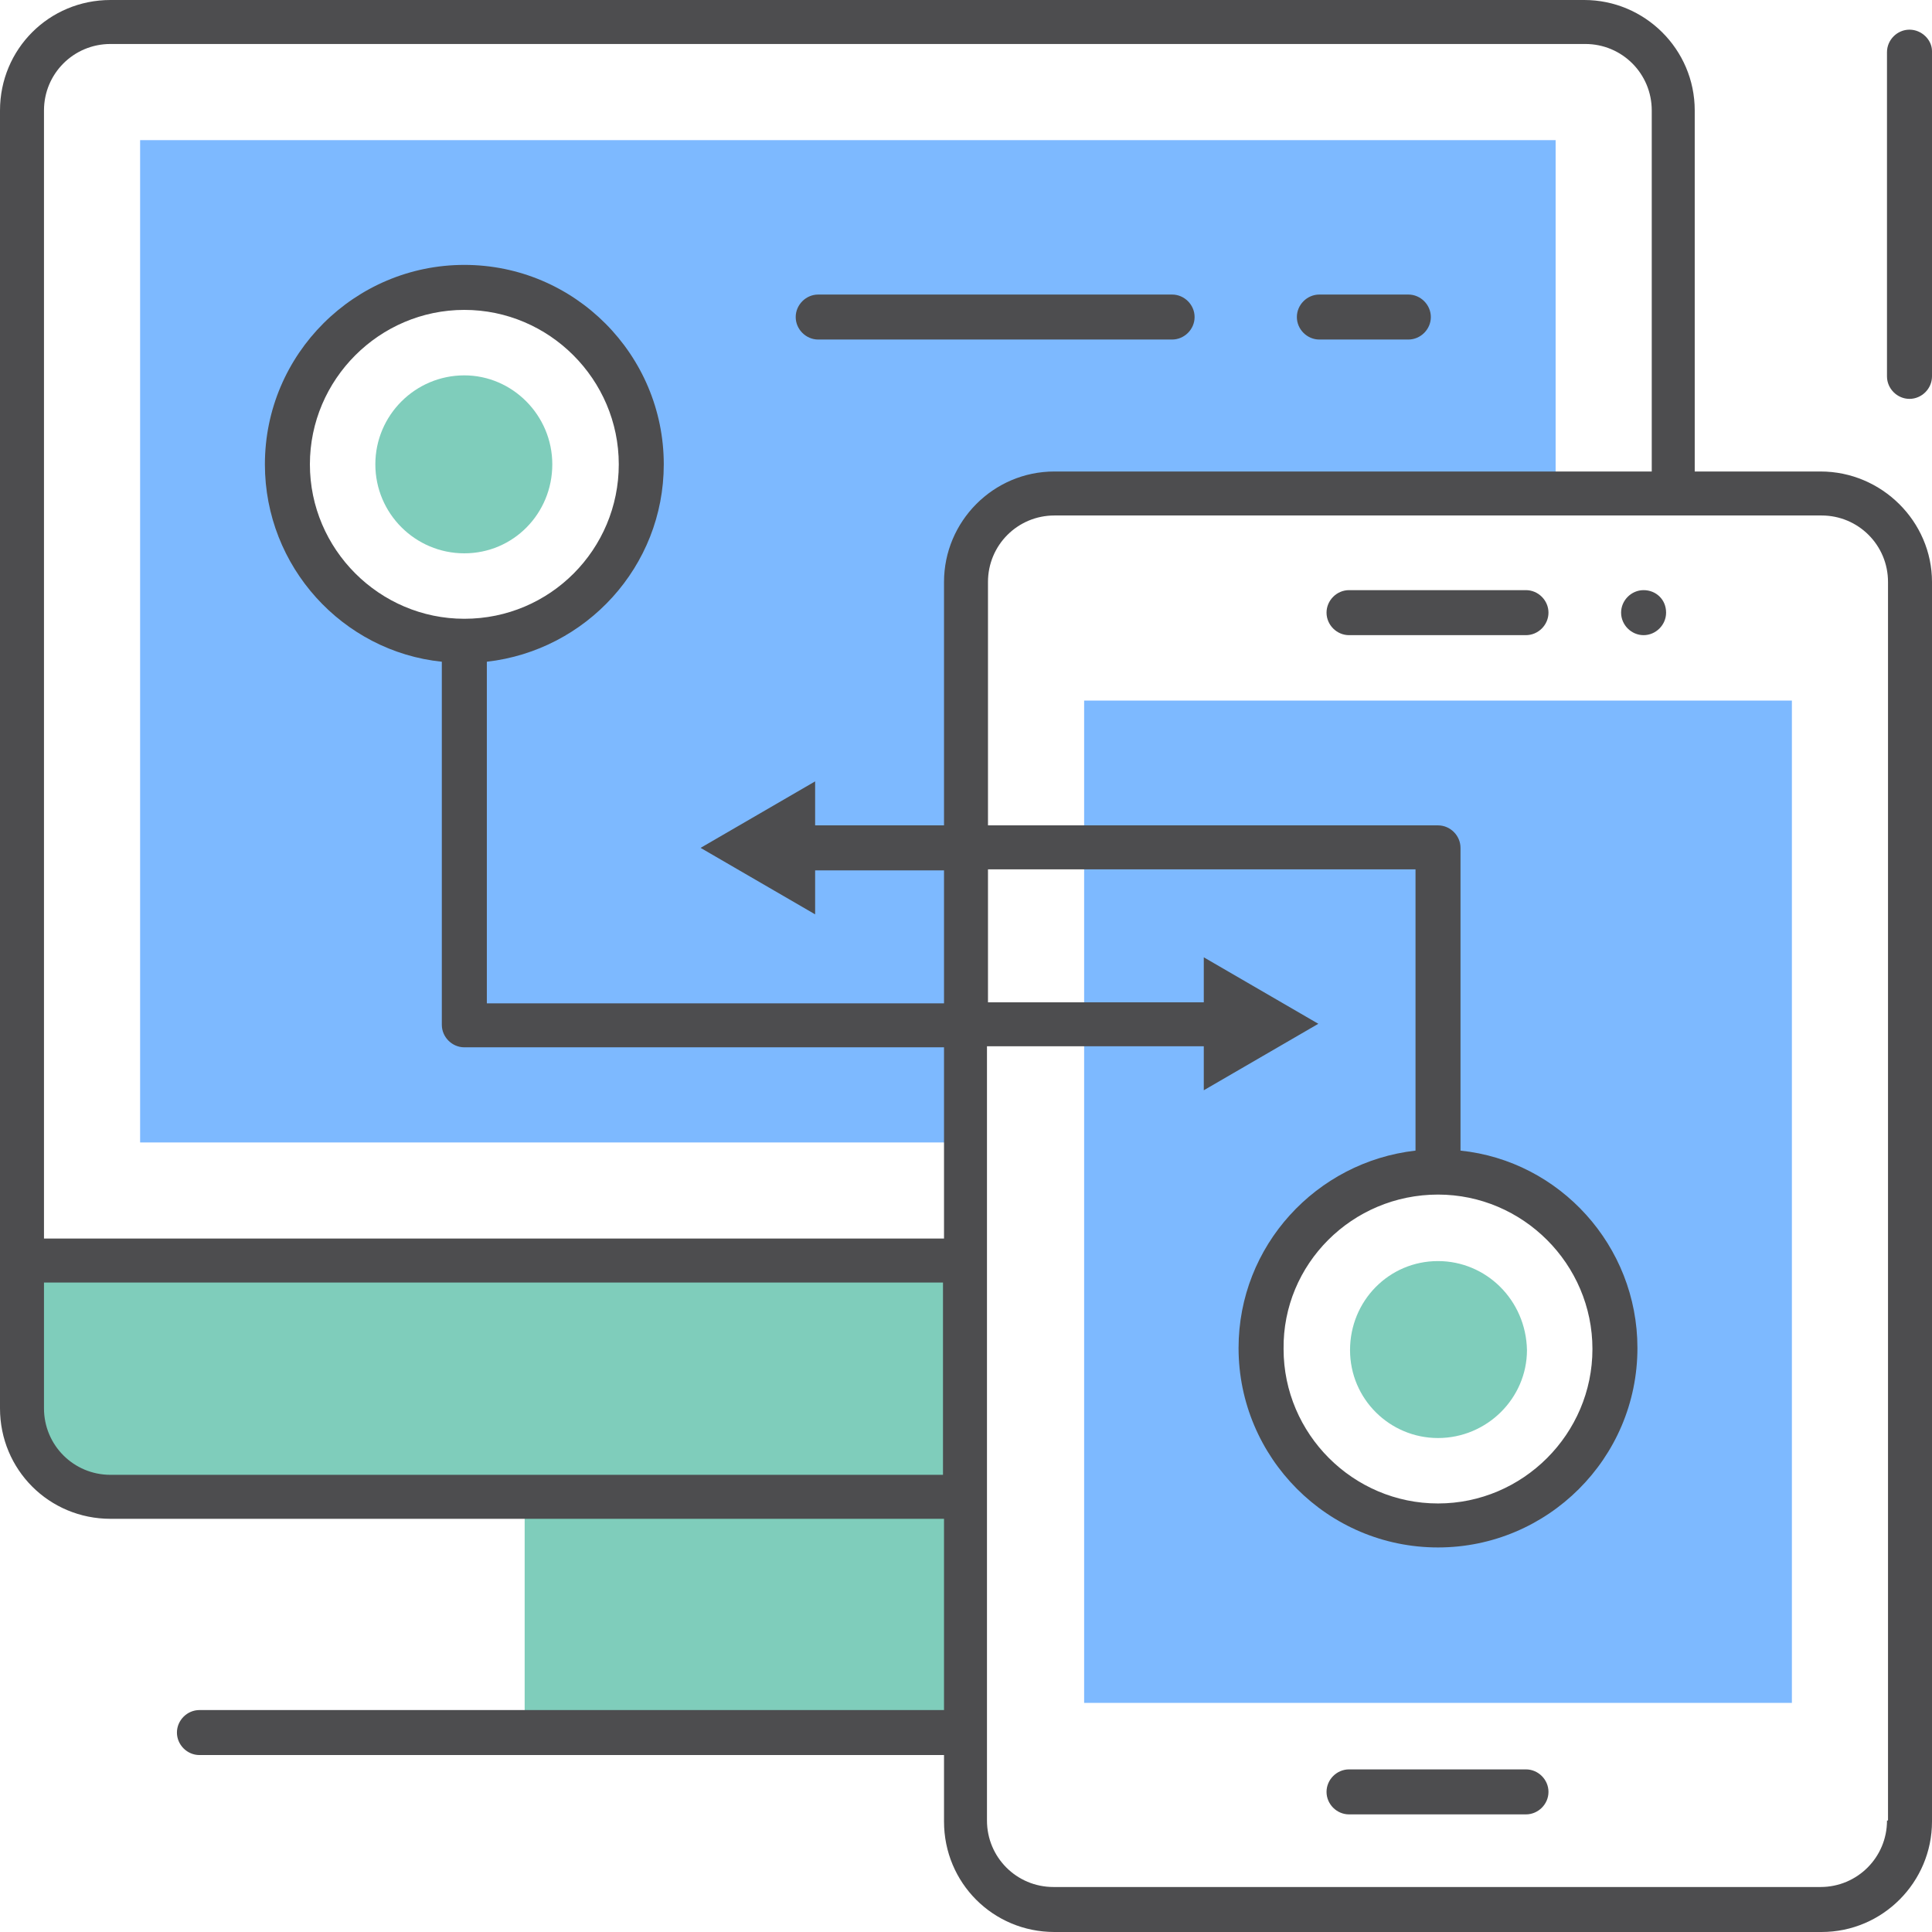 <?xml version="1.0" encoding="UTF-8"?>
<svg xmlns="http://www.w3.org/2000/svg" width="90" height="90" viewBox="0 0 90 90" fill="none">
  <path d="M72.467 6.527H6.527V53.219H44.976V27.11C44.976 24.823 46.834 23.012 49.121 23.012H72.467V6.527ZM21.631 29.873C17.057 29.873 13.388 26.204 13.388 21.631C13.388 17.057 17.057 13.388 21.631 13.388C26.204 13.388 29.873 17.057 29.873 21.631C29.873 26.204 26.204 29.873 21.631 29.873Z" fill="#7DB9FF"></path>
  <path d="M50.503 32.636V79.327H83.473V32.636H50.503ZM66.988 71.085C62.414 71.085 58.745 67.416 58.745 62.842C58.745 58.268 62.414 54.6 66.988 54.6C71.562 54.6 75.23 58.268 75.23 62.842C75.23 67.416 71.514 71.085 66.988 71.085Z" fill="#7DB9FF"></path>
  <path d="M1.048 65.607C1.048 67.894 2.906 69.752 5.193 69.752H24.441V80.758H45.023V58.794H1.048V65.607Z" fill="#7FCDBB"></path>
  <path d="M66.987 58.746C64.7 58.746 62.89 60.604 62.89 62.891C62.89 65.178 64.748 66.989 66.987 66.989C69.274 66.989 71.132 65.13 71.132 62.891C71.085 60.557 69.226 58.746 66.987 58.746Z" fill="#7FCDBB"></path>
  <path d="M21.63 25.776C23.917 25.776 25.728 23.918 25.728 21.631C25.728 19.345 23.87 17.486 21.63 17.486C19.343 17.486 17.485 19.345 17.485 21.631C17.485 23.918 19.343 25.776 21.63 25.776Z" fill="#7FCDBB"></path>
  <path d="M61.461 15.817H65.606C66.178 15.817 66.654 15.341 66.654 14.769C66.654 14.197 66.178 13.721 65.606 13.721H61.461C60.889 13.721 60.413 14.197 60.413 14.769C60.413 15.341 60.889 15.817 61.461 15.817Z" fill="#4D4D4F"></path>
  <path d="M55.649 14.769C55.649 14.197 55.172 13.721 54.6 13.721H38.116C37.544 13.721 37.067 14.197 37.067 14.769C37.067 15.341 37.544 15.817 38.116 15.817H54.6C55.172 15.817 55.649 15.341 55.649 14.769Z" fill="#4D4D4F"></path>
  <path d="M71.085 82.425H62.843C62.271 82.425 61.795 82.901 61.795 83.473C61.795 84.045 62.271 84.521 62.843 84.521H71.085C71.657 84.521 72.134 84.045 72.134 83.473C72.134 82.901 71.657 82.425 71.085 82.425Z" fill="#4D4D4F"></path>
  <path d="M71.085 27.491H62.843C62.271 27.491 61.795 27.968 61.795 28.539C61.795 29.111 62.271 29.588 62.843 29.588H71.085C71.657 29.588 72.134 29.111 72.134 28.539C72.134 27.968 71.657 27.491 71.085 27.491Z" fill="#4D4D4F"></path>
  <path d="M76.565 27.491C75.993 27.491 75.517 27.968 75.517 28.539C75.517 29.111 75.993 29.588 76.565 29.588C77.136 29.588 77.613 29.111 77.613 28.539C77.613 27.92 77.136 27.491 76.565 27.491Z" fill="#4D4D4F"></path>
  <path d="M84.807 21.964H78.947V5.146C78.947 2.287 76.612 0 73.801 0H5.146C2.287 0 0 2.287 0 5.146V65.606C0 68.465 2.287 70.752 5.146 70.752H43.976V79.661H9.291C8.719 79.661 8.242 80.138 8.242 80.709C8.242 81.281 8.719 81.757 9.291 81.757H43.976V84.854C43.976 87.713 46.263 90 49.121 90H84.854C87.713 90 90 87.665 90 84.854V27.11C90 24.299 87.665 21.964 84.807 21.964ZM43.976 68.703H5.146C3.43 68.703 2.049 67.321 2.049 65.606V59.746H43.928V68.703H43.976ZM43.976 27.11V38.449H37.972V36.4L32.636 39.497L37.972 42.594V40.545H43.976V46.739H22.679V30.826C27.3 30.302 30.921 26.395 30.921 21.631C30.921 16.533 26.776 12.34 21.631 12.34C16.533 12.34 12.34 16.485 12.34 21.631C12.34 26.395 15.961 30.349 20.582 30.826V47.739C20.582 48.311 21.059 48.788 21.631 48.788H43.976V57.697H2.049V5.146C2.049 3.43 3.43 2.049 5.146 2.049H73.849C75.564 2.049 76.945 3.43 76.945 5.146V21.964H49.121C46.263 21.964 43.976 24.299 43.976 27.11ZM21.631 28.825C17.676 28.825 14.436 25.585 14.436 21.631C14.436 17.676 17.676 14.436 21.631 14.436C25.585 14.436 28.825 17.676 28.825 21.631C28.825 25.585 25.633 28.825 21.631 28.825ZM87.904 84.807C87.904 86.522 86.522 87.904 84.807 87.904H49.074C47.358 87.904 45.977 86.522 45.977 84.807V48.74H56.077V50.789L61.413 47.692L56.077 44.595V46.691H46.024V40.498H65.94V53.6C61.318 54.124 57.697 58.031 57.697 62.795C57.697 67.893 61.842 72.086 66.988 72.086C72.086 72.086 76.278 67.941 76.278 62.795C76.278 58.031 72.657 54.076 68.036 53.6V39.497C68.036 38.925 67.56 38.449 66.988 38.449H46.024V27.11C46.024 25.394 47.406 24.013 49.121 24.013H84.854C86.57 24.013 87.951 25.394 87.951 27.11V84.807H87.904ZM66.988 55.648C70.942 55.648 74.182 58.888 74.182 62.843C74.182 66.797 70.942 70.037 66.988 70.037C63.033 70.037 59.794 66.797 59.794 62.843C59.746 58.888 62.986 55.648 66.988 55.648Z" fill="#4D4D4F"></path>
  <path d="M88.951 1.382C88.38 1.382 87.903 1.858 87.903 2.43V17.533C87.903 18.105 88.38 18.581 88.951 18.581C89.523 18.581 90 18.105 90 17.533V2.382C90 1.858 89.523 1.382 88.951 1.382Z" fill="#4D4D4F"></path>
</svg>
